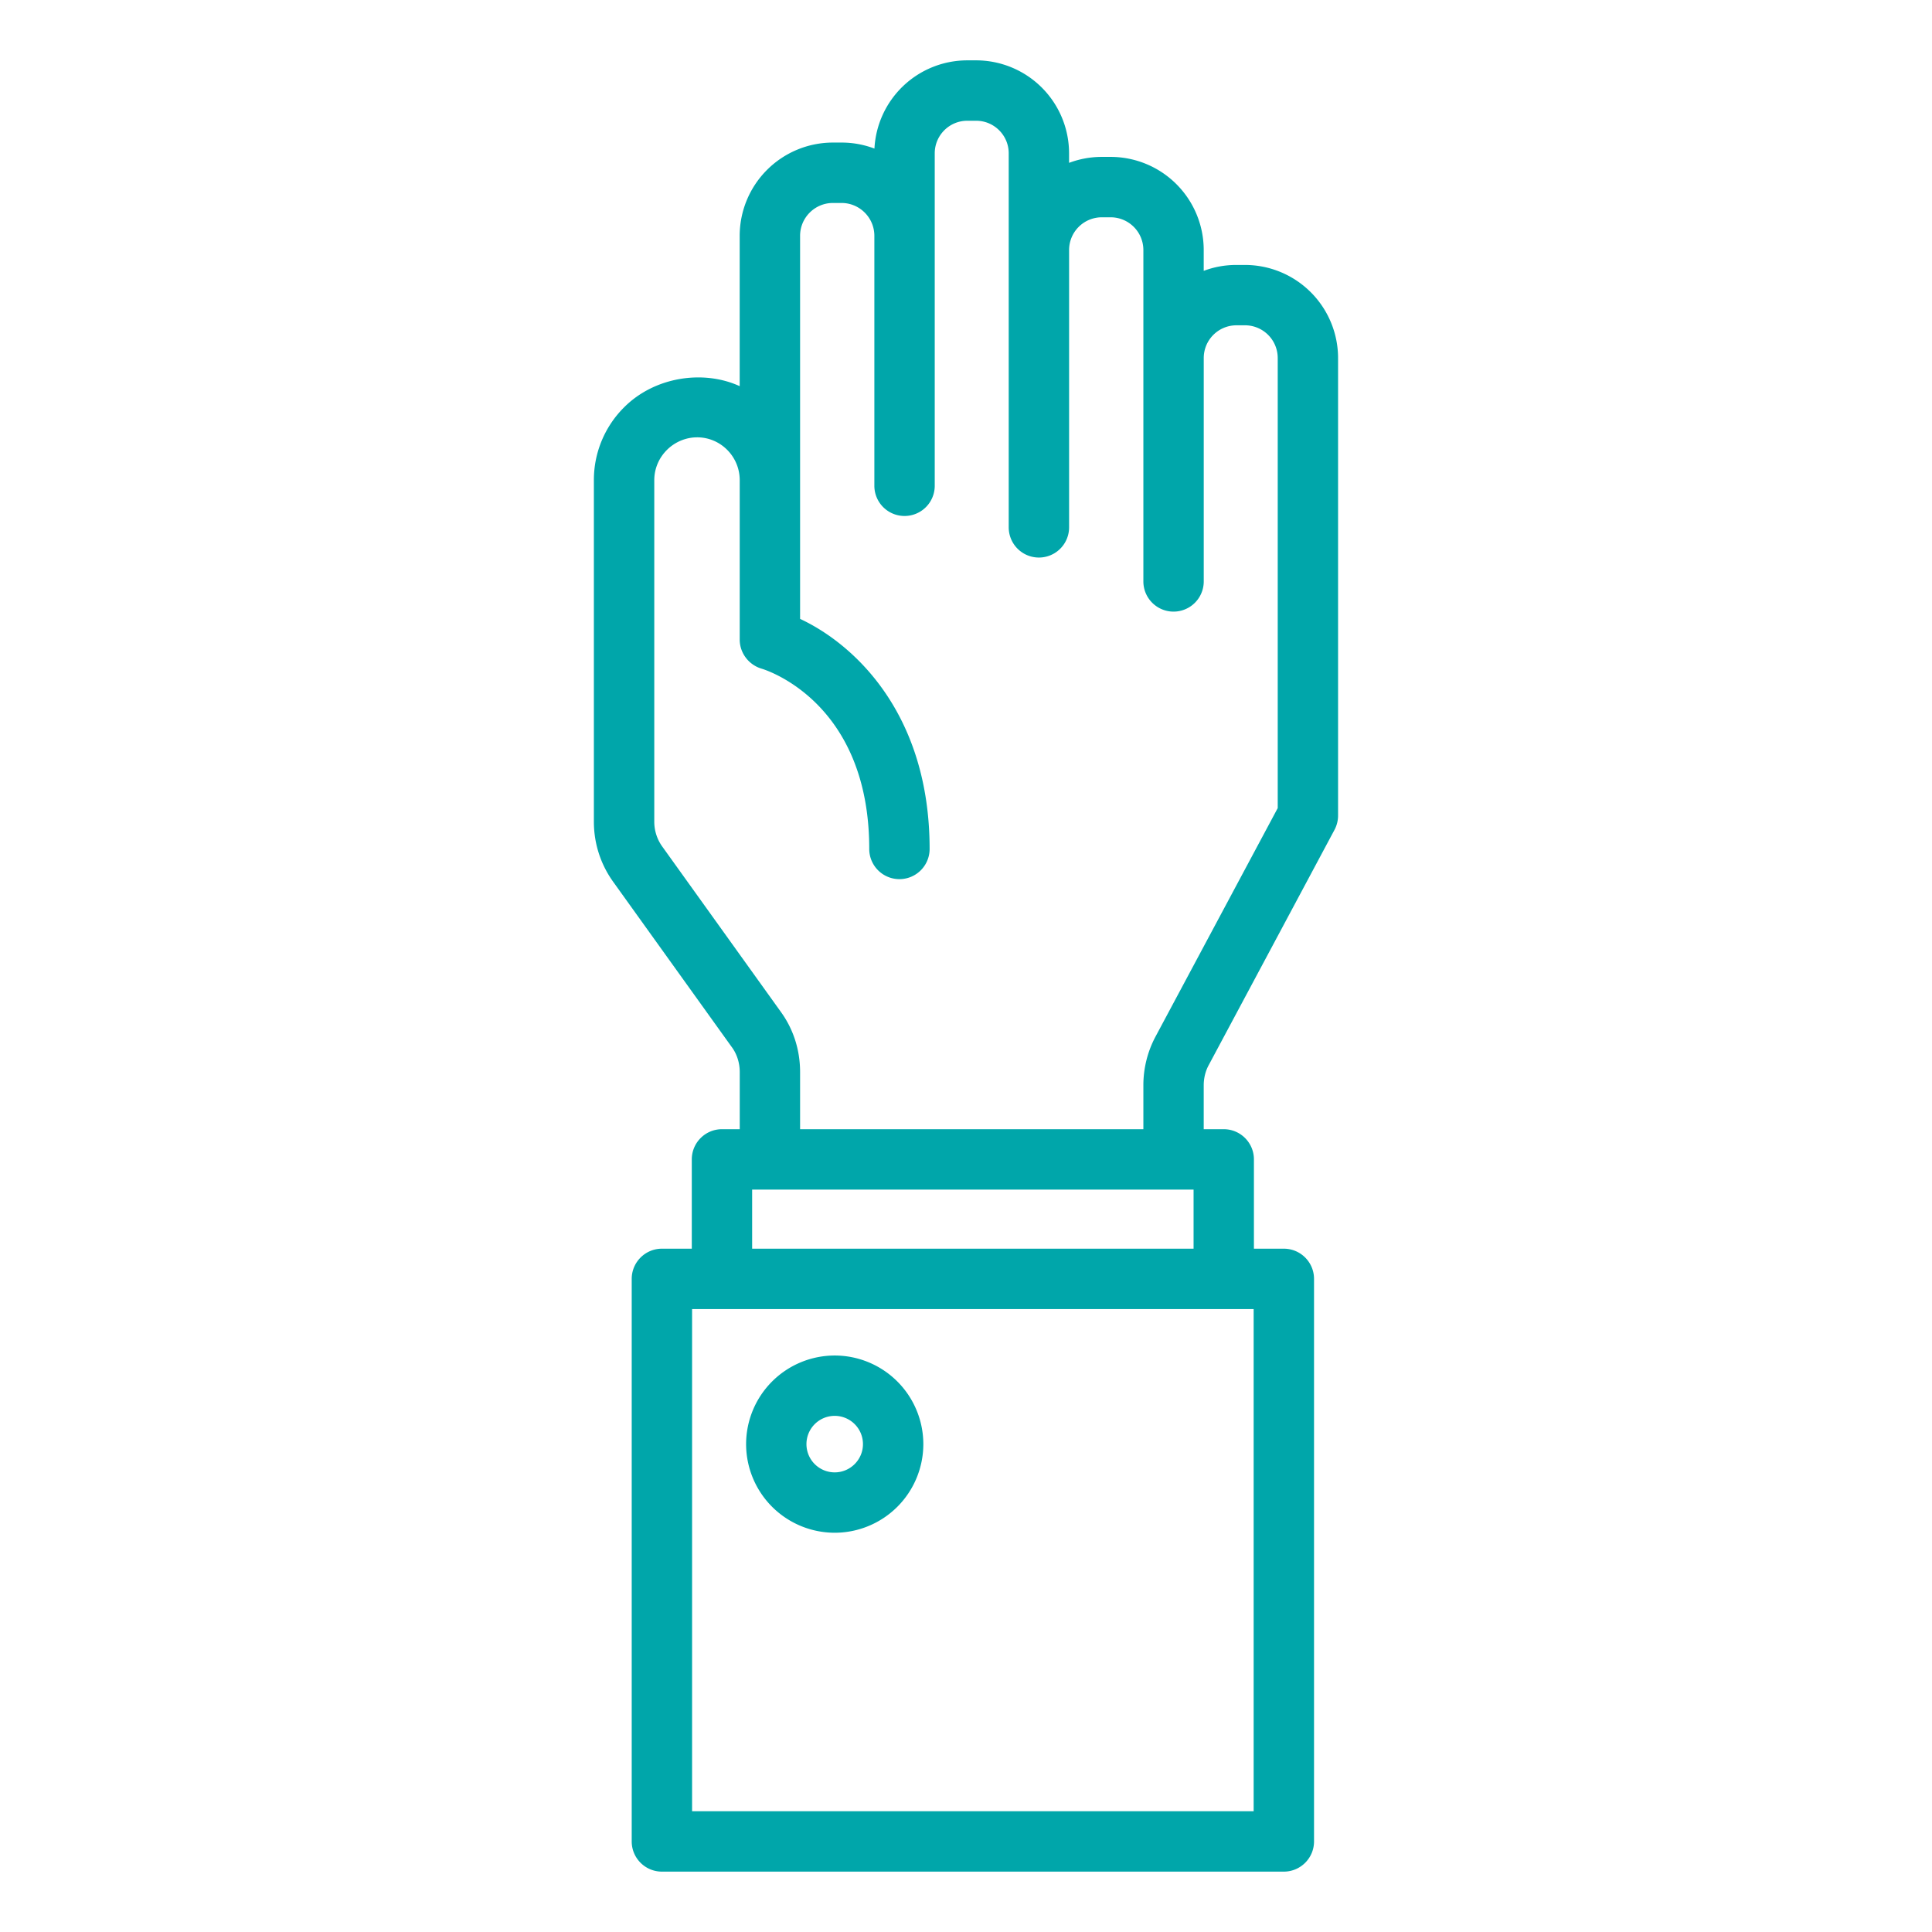 <svg width="72" height="72" fill="none" xmlns="http://www.w3.org/2000/svg"><path d="M27.278 39.03c.187.258.29.585.29.92v2.132h-.662c-.621 0-1.125.504-1.125 1.125v3.328h-1.114c-.62 0-1.125.504-1.125 1.125v20.965c0 .621.504 1.125 1.125 1.125h23.178c.62 0 1.125-.504 1.125-1.125V47.66c0-.621-.504-1.125-1.125-1.125H46.73v-3.328c0-.621-.504-1.125-1.125-1.125h-.746v-1.63c0-.271.063-.533.187-.76l4.687-8.767c.087-.163.133-.345.133-.53V13.347a3.472 3.472 0 00-3.464-3.473h-.33c-.427 0-.835.077-1.213.22V9.31a3.472 3.472 0 00-3.474-3.463h-.32a3.47 3.47 0 00-1.224.222v-.357a3.467 3.467 0 00-3.463-3.463h-.331a3.467 3.467 0 00-3.459 3.288 3.455 3.455 0 00-1.228-.224h-.32a3.477 3.477 0 00-3.474 3.474v5.604c-1.36-.622-3.173-.348-4.304.785a3.82 3.82 0 00-1.13 2.718V30.62c0 .812.25 1.59.723 2.247l4.422 6.163zM46.72 67.5H25.792V48.785H46.72V67.5zM28.03 46.535v-2.203h16.451v2.203h-16.45zm-3.647-28.64c0-.423.167-.823.471-1.127.3-.3.71-.47 1.126-.47.875 0 1.587.716 1.587 1.597v5.943c0 .498.337.94.815 1.081.164.049 4.012 1.247 4.012 6.719a1.125 1.125 0 002.25 0c0-5.045-2.812-7.634-4.827-8.574V8.788c0-.675.549-1.224 1.224-1.224h.32c.675 0 1.224.549 1.224 1.224v9.316a1.125 1.125 0 002.25 0V5.713c0-.669.544-1.213 1.212-1.213h.332c.668 0 1.213.544 1.213 1.213v13.94a1.125 1.125 0 002.25 0V9.311a1.22 1.22 0 011.224-1.213h.32a1.22 1.22 0 011.224 1.213v12.357a1.125 1.125 0 002.25 0v-8.322a1.22 1.22 0 011.213-1.223h.33a1.22 1.22 0 011.214 1.223v16.769l-4.551 8.51a3.85 3.85 0 00-.456 1.828v1.629H29.817v-2.131c0-.817-.247-1.591-.713-2.236l-4.42-6.162a1.586 1.586 0 01-.301-.933V17.894z" fill="#00A6AA"/><path d="M31.107 50.516a3.306 3.306 0 00-3.302 3.302 3.306 3.306 0 003.302 3.303 3.306 3.306 0 003.303-3.303 3.306 3.306 0 00-3.303-3.302zm0 4.355a1.053 1.053 0 111.053-1.053c0 .58-.473 1.053-1.053 1.053z" fill="#00A6AA"/></svg>